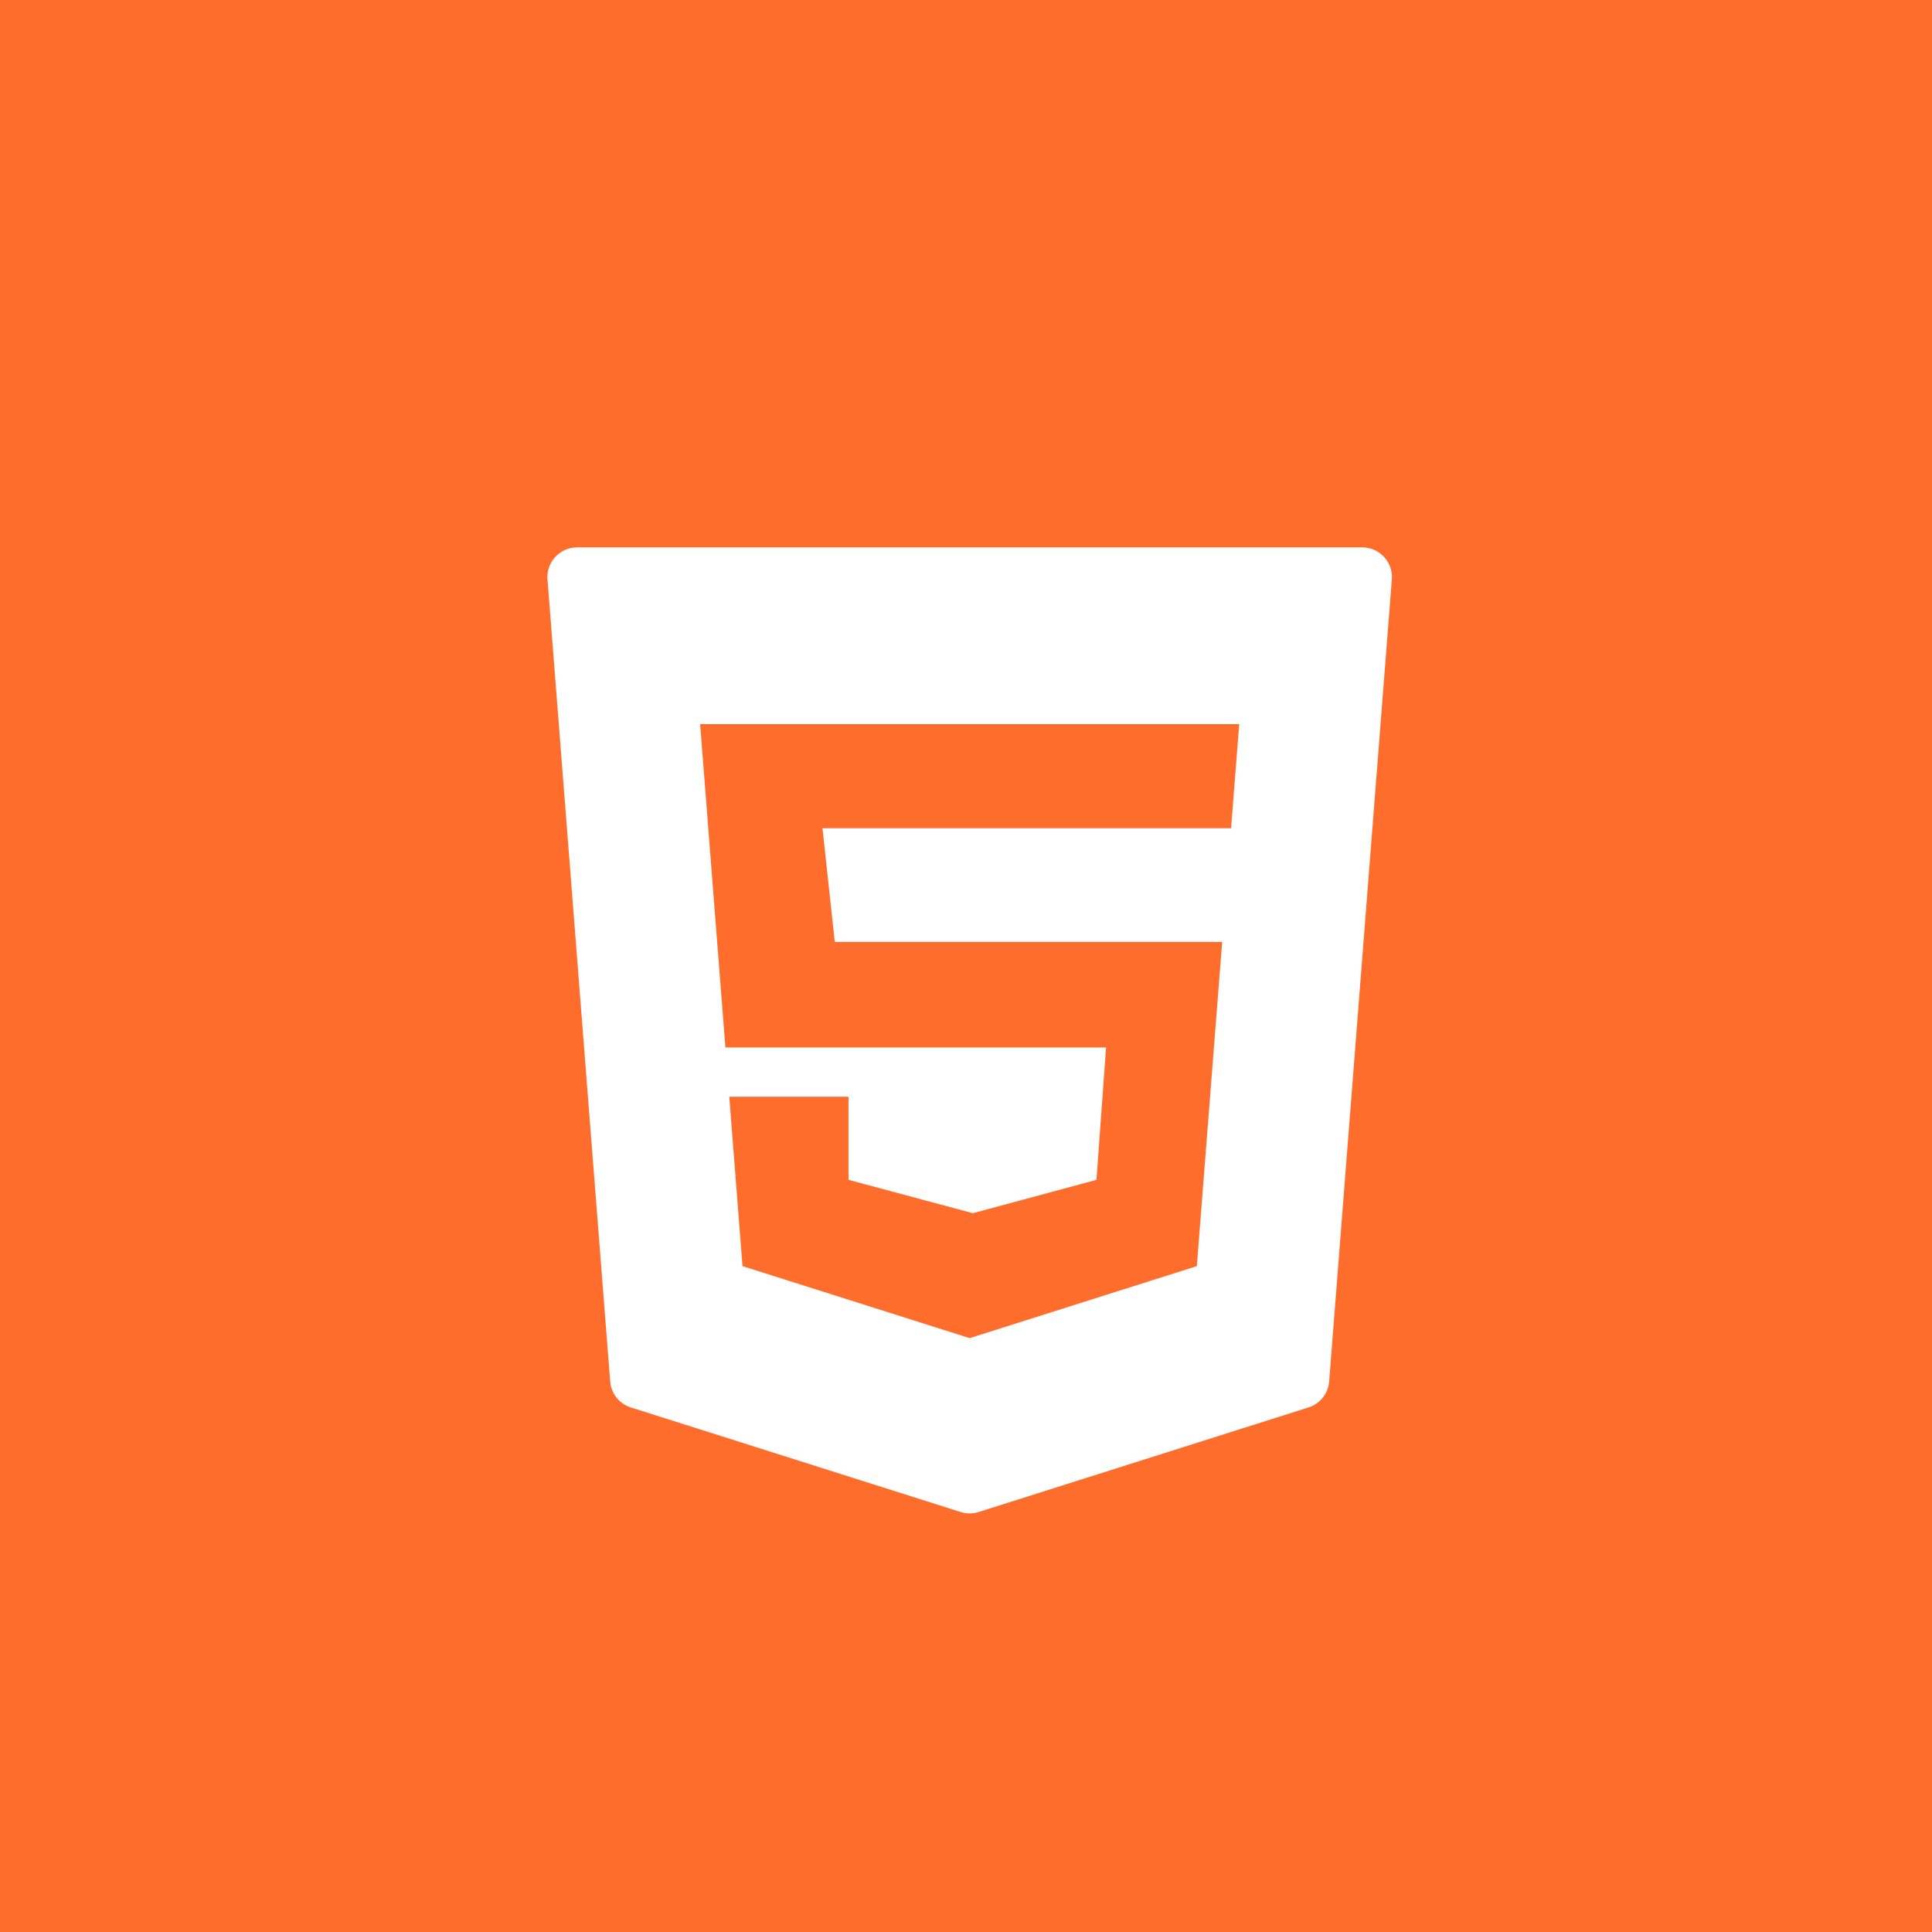 <svg width="60" height="60" viewBox="0 0 60 60" fill="none" xmlns="http://www.w3.org/2000/svg">
	<rect width="60" height="60" fill="#FF6D2D"/>
	<g filter="url(#filter0_d_3207_14398)">
		<path d="M17.003 15.993L18.95 40.902C18.979 41.276 19.232 41.595 19.59 41.709L29.835 44.957C30.017 45.014 30.211 45.014 30.392 44.957L40.638 41.709C40.995 41.595 41.249 41.276 41.278 40.902L43.225 15.993C43.267 15.458 42.844 15 42.306 15H17.921C17.384 15 16.961 15.458 17.003 15.993ZM38.232 23.722H25.543L25.925 27.253H37.956L37.169 37.321L30.114 39.557L23.059 37.321L22.648 32.061H26.351V34.641L30.213 35.677L34.052 34.641L34.35 30.529H22.528L21.743 20.488H38.485L38.232 23.722Z" fill="#FFFFFF"/>
	</g>
	<defs>
		<filter id="filter0_d_3207_14398" x="14" y="14" width="32.227" height="36" filterUnits="userSpaceOnUse" color-interpolation-filters="sRGB">
			<feFlood flood-opacity="0" result="BackgroundImageFix"/>
			<feColorMatrix in="SourceAlpha" type="matrix" values="0 0 0 0 0 0 0 0 0 0 0 0 0 0 0 0 0 0 127 0" result="hardAlpha"/>
			<feOffset dy="2"/>
			<feGaussianBlur stdDeviation="1.5"/>
			<feComposite in2="hardAlpha" operator="out"/>
			<feColorMatrix type="matrix" values="0 0 0 0 0.502 0 0 0 0 0.241 0 0 0 0 0 0 0 0 0.3 0"/>
			<feBlend mode="normal" in2="BackgroundImageFix" result="effect1_dropShadow_3207_14398"/>
			<feBlend mode="normal" in="SourceGraphic" in2="effect1_dropShadow_3207_14398" result="shape"/>
		</filter>
	</defs>
</svg>
